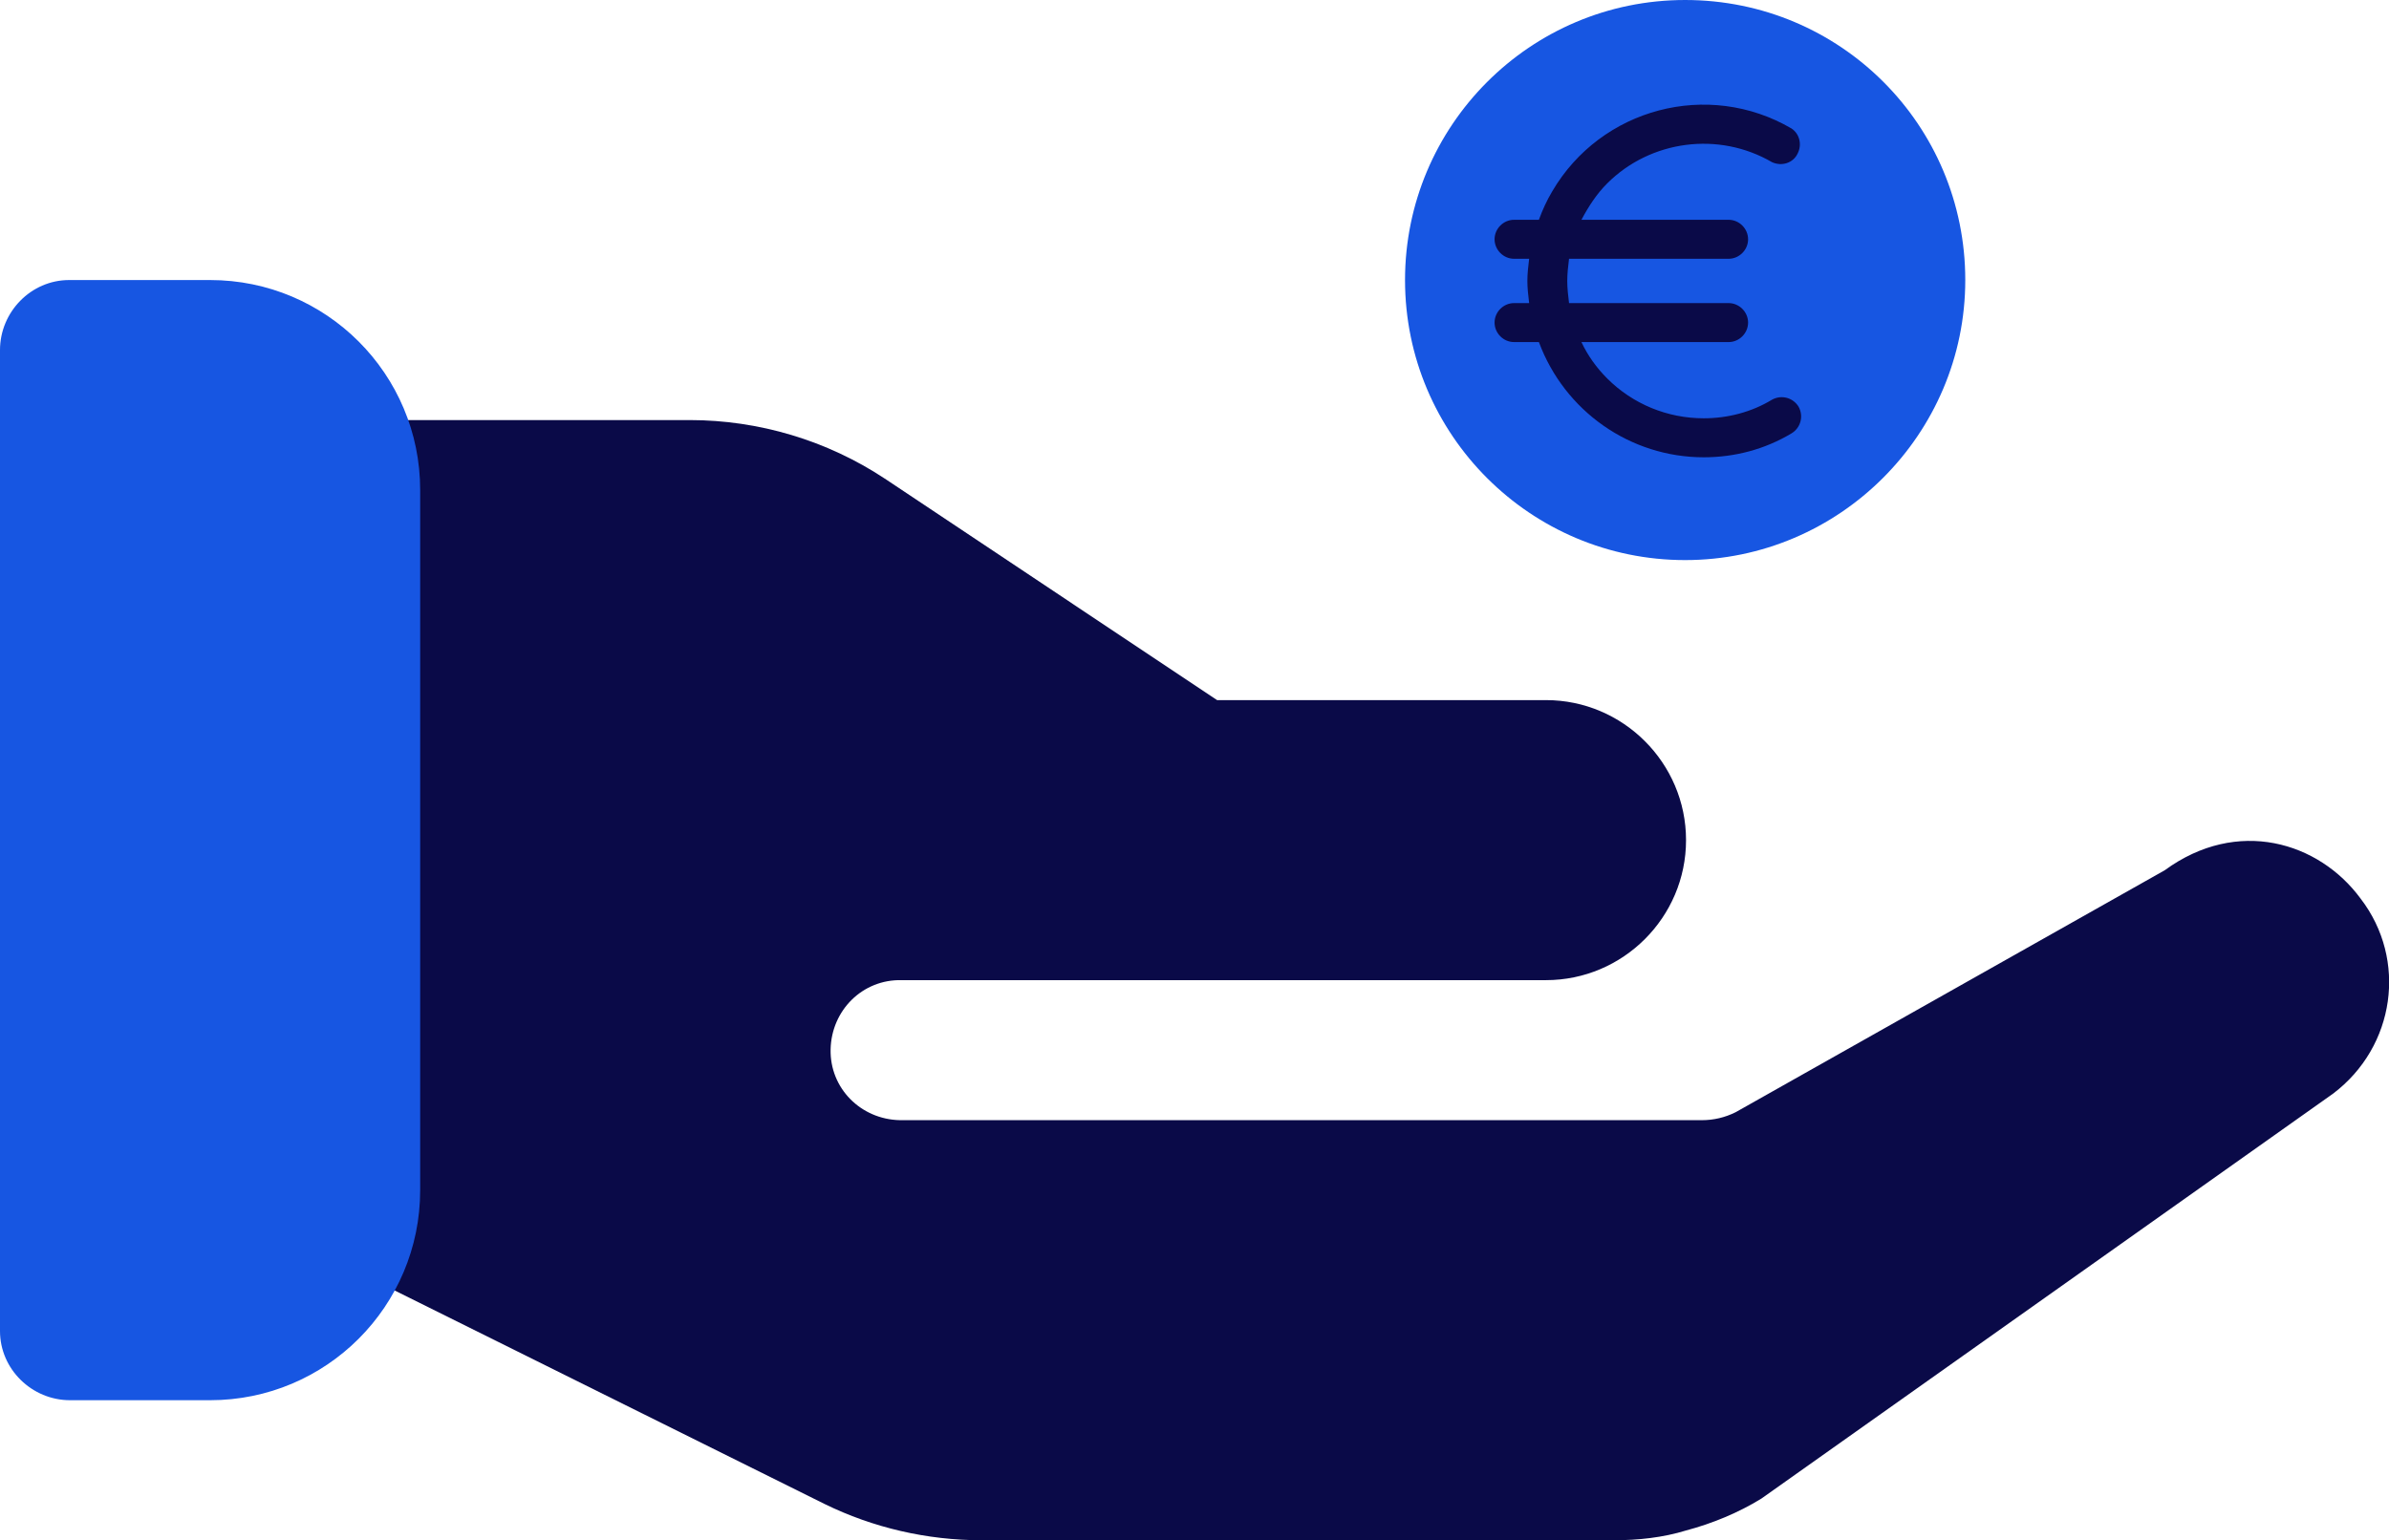 <?xml version="1.0" encoding="utf-8"?>
<!-- Generator: Adobe Illustrator 25.1.0, SVG Export Plug-In . SVG Version: 6.00 Build 0)  -->
<svg version="1.1" id="Layer_1" xmlns="http://www.w3.org/2000/svg" xmlns:xlink="http://www.w3.org/1999/xlink" x="0px" y="0px"
	 viewBox="0 0 269.5 173.8" style="enable-background:new 0 0 269.5 173.8;" xml:space="preserve">
<style type="text/css">
	.st0{fill:#0A0A48;}
	.st1{fill:#1756E2;}
</style>
<g id="Layer_5">
	<path class="st0" d="M263.2,123.4l-64.5,45.7c-2.6,1.6-5.5,2.8-8.5,3.6c-2.6,0.8-5.4,1.1-8.1,1.1h-71.4c-6.1,0-12.2-1.4-17.7-4.1
		l-61.4-30.5V47.4h46.2c7.8,0,15.5,2.3,22,6.6l35.1,23.4l2.4,1.6h37.1c8.7,0,15.8,7.1,15.8,15.8c0,8.7-7.1,15.8-15.8,15.8
		c0,0,0,0,0,0h-72.7c-4.4-0.1-7.9,3.4-8,7.8s3.4,7.9,7.8,8H192c1.3,0,2.6-0.3,3.8-0.9l48.4-27.3c8.2-6,17.4-3.2,22.1,3.2
		C271.6,108.3,270.2,118.1,263.2,123.4C263.2,123.4,263.2,123.4,263.2,123.4z"/>
	<path class="st1" d="M23.7,158H7.9c-4.3,0-7.9-3.5-7.9-7.8c0,0,0-0.1,0-0.1V39.5c0-4.3,3.5-7.9,7.8-7.9c0,0,0.1,0,0.1,0h15.8
		c13.1,0,23.7,10.6,23.7,23.7c0,0,0,0,0,0v79C47.4,147.4,36.8,158,23.7,158C23.8,158,23.7,158,23.7,158z"/>
	<path class="st1" d="M190.1,0c-17.5,0-31.6,14.2-31.6,31.6c0,17.5,14.2,31.6,31.6,31.6c17.4,0,31.6-14.2,31.6-31.6
		C221.7,14.1,207.6,0,190.1,0z"/>
	<path class="st0" d="M199.9,45.1c-2.3,1.4-5,2.1-7.7,2.1c-4.1,0-8-1.6-10.9-4.5c-1.2-1.2-2.2-2.6-2.9-4.1H195c1.2,0,2.2-1,2.2-2.2
		s-1-2.2-2.2-2.2h-18c-0.1-0.8-0.2-1.7-0.2-2.5c0-0.8,0.1-1.7,0.2-2.5h18c1.2,0,2.2-1,2.2-2.2c0-1.2-1-2.2-2.2-2.2c0,0,0,0,0,0
		h-16.6c0.8-1.5,1.7-2.9,2.9-4.1c4.9-4.9,12.6-5.9,18.6-2.4c1.1,0.5,2.4,0.1,2.9-1c0.5-1,0.2-2.2-0.7-2.8c-9.4-5.5-21.5-2.3-27,7.1
		c-0.6,1-1.1,2.1-1.5,3.2h-2.8c-1.2,0-2.2,1-2.2,2.2c0,1.2,1,2.2,2.2,2.2c0,0,0,0,0,0h1.7c-0.1,0.8-0.2,1.7-0.2,2.5
		c0,0.8,0.1,1.7,0.2,2.5h-1.7c-1.2,0-2.2,1-2.2,2.2s1,2.2,2.2,2.2l0,0h2.8c2.9,7.8,10.3,13,18.6,13c3.5,0,6.9-0.9,9.9-2.7
		c1-0.6,1.4-1.9,0.8-3C202.3,44.9,201,44.5,199.9,45.1C199.9,45.1,199.9,45.1,199.9,45.1z"/>
</g>
</svg>

